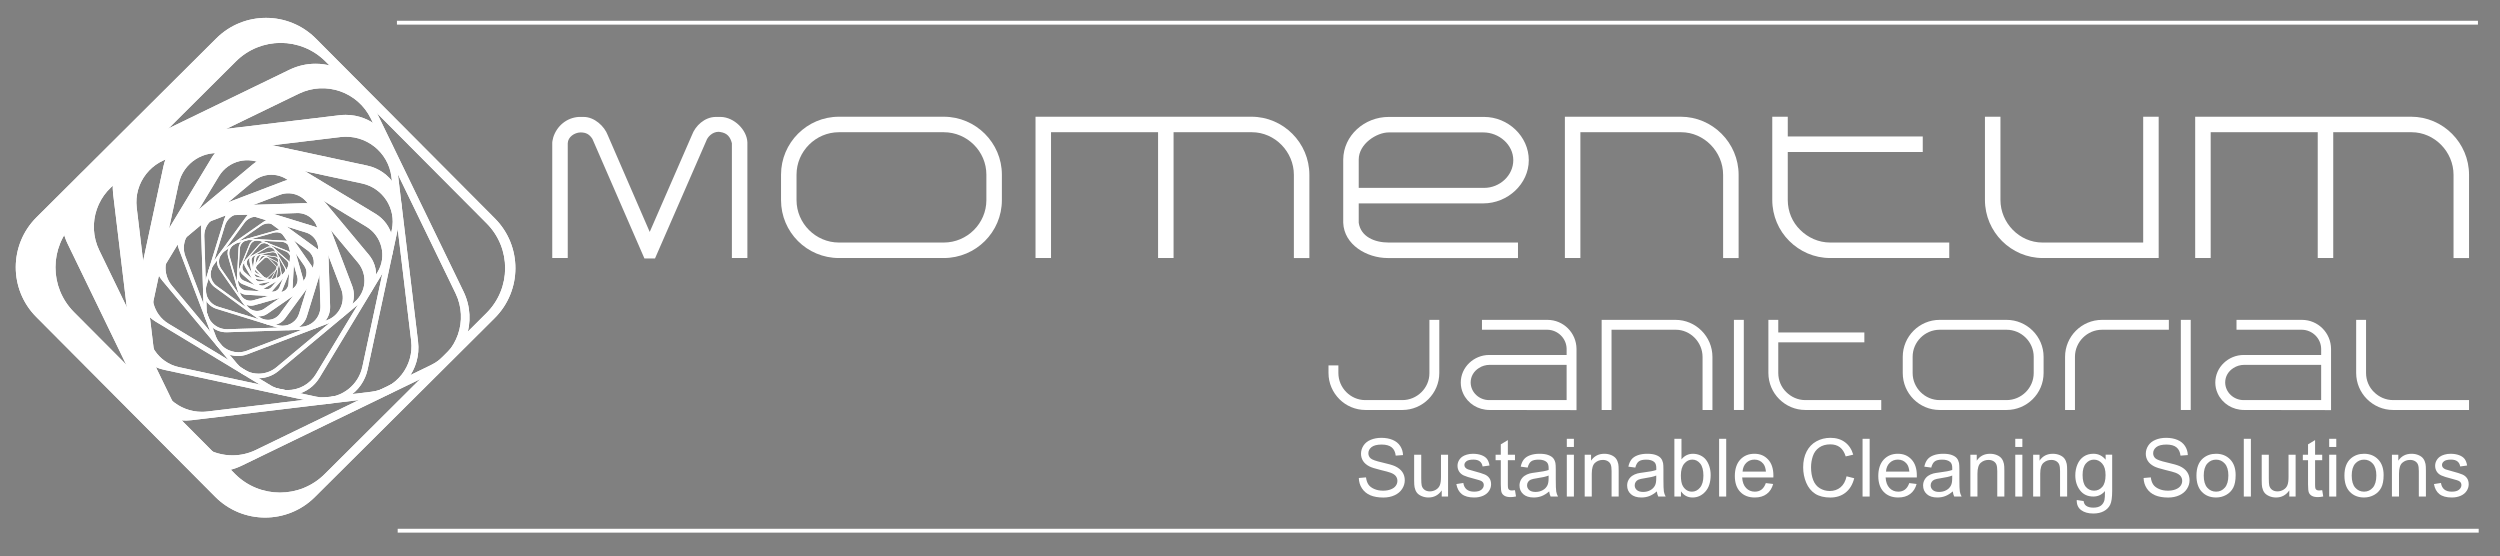 <?xml version="1.0" encoding="UTF-8"?>
<!-- Generator: Adobe Illustrator 27.9.0, SVG Export Plug-In . SVG Version: 6.00 Build 0)  -->
<svg xmlns="http://www.w3.org/2000/svg" xmlns:xlink="http://www.w3.org/1999/xlink" version="1.1" id="Layer_1" x="0px" y="0px" viewBox="0 0 4572.77 1017.29" xml:space="preserve">
<rect x="0" y="0" width="4572.77" height="1017.29" fill="#808080" stroke="none"/>
<rect x="-862.06" y="-659.61" display="none" fill="#CE2020" stroke="#000000" stroke-miterlimit="10" width="5885.42" height="2252.9"></rect>
<path fill="#FFFFFF" d="M429.78,866.82L135.23,570.84c-45.18-45.43-45.01-118.85,0.38-164.04L431.6,112.22  c45.4-45.16,118.85-45.01,164.03,0.41L890.2,408.61c45.18,45.41,45.01,118.85-0.39,164.03l-295.98,294.6  C571.19,889.75,541.61,901,512.02,901c-29.78,0-59.57-11.4-82.25-34.17 M486.56,32.71c-32.87,0-65.76,12.5-90.9,37.53L66.77,397.53  c-50.44,50.21-50.63,131.81-0.41,182.25l327.28,328.88c50.21,50.48,131.81,50.67,182.26,0.45l328.88-327.3  c50.43-50.21,50.64-131.81,0.42-182.26L577.89,70.68C552.71,45.37,519.64,32.71,486.56,32.71L486.56,32.71"></path>
<g>
	<defs>
		<path id="SVGID_1_" d="M429.78,866.82L135.23,570.84c-45.18-45.43-45.01-118.85,0.38-164.04L431.6,112.22    c45.4-45.16,118.85-45.01,164.03,0.41L890.2,408.61c45.18,45.41,45.01,118.85-0.39,164.03l-295.98,294.6    C571.19,889.75,541.61,901,512.02,901c-29.78,0-59.57-11.4-82.25-34.17 M486.56,32.71c-32.87,0-65.76,12.5-90.9,37.53    L66.77,397.53c-50.44,50.21-50.63,131.81-0.41,182.25l327.28,328.88c50.21,50.48,131.81,50.67,182.26,0.45l328.88-327.3    c50.43-50.21,50.64-131.81,0.42-182.26L577.89,70.68C552.71,45.37,519.64,32.71,486.56,32.71L486.56,32.71"></path>
	</defs>
	<clipPath id="SVGID_00000081612606291553652040000014190752196160055739_">
		<use xlink:href="#SVGID_1_" overflow="visible"></use>
	</clipPath>
	<g clip-path="url(#SVGID_00000081612606291553652040000014190752196160055739_)">
		
			<rect x="-140.72" y="-127.66" transform="matrix(0.896 -0.444 0.444 0.896 -169.716 267.274)" fill="#FFFFFF" width="1253.04" height="1247.31"></rect>
	</g>
</g>
<path fill="#FFFFFF" d="M336.4,777.27L181.57,457.89c-23.74-49-3.29-107.98,45.7-131.74l319.42-154.83  c48.97-23.73,107.97-3.27,131.71,45.74l154.84,319.38c23.74,49,3.29,107.98-45.71,131.71l-319.4,154.84  c-13.86,6.72-28.51,9.9-42.94,9.9C388.6,832.89,353.44,812.43,336.4,777.27 M577.15,116.63c-16.03,0-32.32,3.54-47.72,11.01  l-354.9,172.04c-54.42,26.4-77.18,91.9-50.77,146.34l172.02,354.89c26.4,54.46,91.9,77.19,146.36,50.79l354.9-172.06  c54.43-26.4,77.19-91.9,50.78-146.34L675.76,178.42C656.84,139.36,617.8,116.62,577.15,116.63L577.15,116.63"></path>
<g>
	<defs>
		<path id="SVGID_00000079456620605861518590000015970403363974295993_" d="M336.4,777.27L181.57,457.89    c-23.74-49-3.29-107.98,45.7-131.74l319.42-154.83c48.97-23.73,107.97-3.27,131.71,45.74l154.84,319.38    c23.74,49,3.29,107.98-45.71,131.71l-319.4,154.84c-13.86,6.72-28.51,9.9-42.94,9.9C388.6,832.89,353.44,812.43,336.4,777.27     M577.15,116.63c-16.03,0-32.32,3.54-47.72,11.01l-354.9,172.04c-54.42,26.4-77.18,91.9-50.77,146.34l172.02,354.89    c26.4,54.46,91.9,77.19,146.36,50.79l354.9-172.06c54.43-26.4,77.19-91.9,50.78-146.34L675.76,178.42    C656.84,139.36,617.8,116.62,577.15,116.63L577.15,116.63"></path>
	</defs>
	<clipPath id="SVGID_00000172439647047278415930000007687604838962290079_">
		<use xlink:href="#SVGID_00000079456620605861518590000015970403363974295993_" overflow="visible"></use>
	</clipPath>
	<g clip-path="url(#SVGID_00000172439647047278415930000007687604838962290079_)">
		
			<rect x="-31.3" y="-16.25" transform="matrix(0.896 -0.444 0.444 0.896 -170.321 267.413)" fill="#FFFFFF" width="1034.19" height="1027.23"></rect>
	</g>
</g>
<path fill="#FFFFFF" d="M286.13,679.46l-36.05-299.53c-5.52-45.95,27.24-87.69,73.18-93.22l299.56-36.05  c45.93-5.51,87.67,27.25,93.21,73.21l36.05,299.56c5.54,45.94-27.24,87.65-73.17,93.2l-299.56,36.06c-3.4,0.41-6.76,0.61-10.1,0.61  c-41.81,0-77.98-31.26-83.13-73.83 M621.04,210.79l-332.83,40.05c-51.04,6.15-87.46,52.51-81.3,103.57l40.04,332.83  c6.15,51.05,52.51,87.48,103.58,81.31l332.83-40.04c51.05-6.15,87.46-52.5,81.32-103.57L724.61,292.1  c-5.68-47.29-45.86-81.98-92.31-81.98c-3.71,0-7.46,0.22-11.24,0.68"></path>
<g>
	<defs>
		<path id="SVGID_00000143609366232732313930000010456773773292916096_" d="M286.13,679.46l-36.05-299.53    c-5.52-45.95,27.24-87.69,73.18-93.22l299.56-36.05c45.93-5.51,87.67,27.25,93.21,73.21l36.05,299.56    c5.54,45.94-27.24,87.65-73.17,93.2l-299.56,36.06c-3.4,0.41-6.76,0.61-10.1,0.61c-41.81,0-77.98-31.26-83.13-73.83     M621.04,210.79l-332.83,40.05c-51.04,6.15-87.46,52.51-81.3,103.57l40.04,332.83c6.15,51.05,52.51,87.48,103.58,81.31    l332.83-40.04c51.05-6.15,87.46-52.5,81.32-103.57L724.61,292.1c-5.68-47.29-45.86-81.98-92.31-81.98    c-3.71,0-7.46,0.22-11.24,0.68"></path>
	</defs>
	<clipPath id="SVGID_00000090990059647002050400000009952820024330078353_">
		<use xlink:href="#SVGID_00000143609366232732313930000010456773773292916096_" overflow="visible"></use>
	</clipPath>
	<g clip-path="url(#SVGID_00000090990059647002050400000009952820024330078353_)">
		
			<rect x="105.05" y="112.89" transform="matrix(0.896 -0.444 0.444 0.896 -168.116 266.895)" fill="#FFFFFF" width="761.48" height="759"></rect>
	</g>
</g>
<path fill="#FFFFFF" d="M578.18,725.51l-250.72-53.92c-38.45-8.3-62.93-46.15-54.66-84.63l53.93-250.71  c8.28-38.46,46.14-62.93,84.6-54.66l250.72,53.92c38.45,8.28,62.94,46.14,54.65,84.62l-53.9,250.73  c-7.2,33.41-36.75,56.25-69.59,56.25C588.25,727.11,583.22,726.59,578.18,725.51 M299.09,303.77l-59.92,278.59  c-9.19,42.73,17.99,84.81,60.73,93.98l278.57,59.94c42.74,9.17,84.84-18.01,94.02-60.73l59.9-278.6  c9.22-42.73-17.97-84.81-60.72-93.99L393.1,243.04c-5.61-1.21-11.2-1.79-16.71-1.79c-36.49,0-69.32,25.4-77.29,62.51"></path>
<g>
	<defs>
		<path id="SVGID_00000126284092464975378960000004877814774861040314_" d="M578.18,725.51l-250.72-53.92    c-38.45-8.3-62.93-46.15-54.66-84.63l53.93-250.71c8.28-38.46,46.14-62.93,84.6-54.66l250.72,53.92    c38.45,8.28,62.94,46.14,54.65,84.62l-53.9,250.73c-7.2,33.41-36.75,56.25-69.59,56.25C588.25,727.11,583.22,726.59,578.18,725.51     M299.09,303.77l-59.92,278.59c-9.19,42.73,17.99,84.81,60.73,93.98l278.57,59.94c42.74,9.17,84.84-18.01,94.02-60.73l59.9-278.6    c9.22-42.73-17.97-84.81-60.72-93.99L393.1,243.04c-5.61-1.21-11.2-1.79-16.71-1.79c-36.49,0-69.32,25.4-77.29,62.51"></path>
	</defs>
	<clipPath id="SVGID_00000064321062601172158000000006302337339345117592_">
		<use xlink:href="#SVGID_00000126284092464975378960000004877814774861040314_" overflow="visible"></use>
	</clipPath>
	<g clip-path="url(#SVGID_00000064321062601172158000000006302337339345117592_)">
		
			<rect x="144.64" y="153.88" transform="matrix(0.896 -0.444 0.444 0.896 -168.545 266.992)" fill="#FFFFFF" width="682.3" height="678.95"></rect>
	</g>
</g>
<path fill="#FFFFFF" d="M494.78,704.76L308.19,592.07c-28.61-17.31-37.79-54.52-20.52-83.14L400.4,322.36  c17.31-28.64,54.5-37.83,83.13-20.53l186.59,112.73c28.61,17.29,37.8,54.5,20.5,83.12l-112.7,186.59  c-11.39,18.82-31.38,29.23-51.88,29.23c-10.66,0-21.46-2.82-31.25-8.74 M387.19,288.61l-125.24,207.3  c-19.21,31.81-9.02,73.15,22.79,92.37l207.31,125.25c31.81,19.2,73.14,8.99,92.36-22.8l125.24-207.34  c19.21-31.79,9.02-73.12-22.79-92.32L479.55,265.81c-10.88-6.57-22.87-9.7-34.71-9.7c-22.78,0-45,11.58-57.64,32.52"></path>
<g>
	<defs>
		<path id="SVGID_00000150812708034963539710000005488511079779112632_" d="M494.78,704.76L308.19,592.07    c-28.61-17.31-37.79-54.52-20.52-83.14L400.4,322.36c17.31-28.64,54.5-37.83,83.13-20.53l186.59,112.73    c28.61,17.29,37.8,54.5,20.5,83.12l-112.7,186.59c-11.39,18.82-31.38,29.23-51.88,29.23c-10.66,0-21.46-2.82-31.25-8.74     M387.19,288.61l-125.24,207.3c-19.21,31.81-9.02,73.15,22.79,92.37l207.31,125.25c31.81,19.2,73.14,8.99,92.36-22.8    l125.24-207.34c19.21-31.79,9.02-73.12-22.79-92.32L479.55,265.81c-10.88-6.57-22.87-9.7-34.71-9.7c-22.78,0-45,11.58-57.64,32.52    "></path>
	</defs>
	<clipPath id="SVGID_00000003077078338506093870000003303772672317686957_">
		<use xlink:href="#SVGID_00000150812708034963539710000005488511079779112632_" overflow="visible"></use>
	</clipPath>
	<g clip-path="url(#SVGID_00000003077078338506093870000003303772672317686957_)">
		
			<rect x="162.17" y="172.95" transform="matrix(0.896 -0.444 0.444 0.896 -169.009 267.097)" fill="#FFFFFF" width="647.21" height="642.91"></rect>
	</g>
</g>
<path fill="#FFFFFF" d="M433.47,665.03L314.72,522.8c-18.2-21.8-15.29-54.24,6.52-72.48l142.22-118.74  c21.82-18.23,54.28-15.31,72.49,6.51L654.7,480.32c18.21,21.8,15.31,54.27-6.54,72.48L505.97,671.55  c-9.63,8.04-21.33,11.96-32.97,11.96C458.27,683.51,443.65,677.22,433.47,665.03 M498.8,287.49c-12.93,0-25.94,4.36-36.64,13.31  L304.13,432.73c-24.24,20.26-27.48,56.3-7.24,80.56l131.95,158.02c20.25,24.24,56.29,27.48,80.54,7.23l158.04-131.95  c24.24-20.24,27.48-56.29,7.23-80.51L542.71,308.04c-11.31-13.54-27.55-20.53-43.91-20.53l0,0"></path>
<g>
	<defs>
		<path id="SVGID_00000141443893319409730390000005292972046610219686_" d="M433.47,665.03L314.72,522.8    c-18.2-21.8-15.29-54.24,6.52-72.48l142.22-118.74c21.82-18.23,54.28-15.31,72.49,6.51L654.7,480.32    c18.21,21.8,15.31,54.27-6.54,72.48L505.97,671.55c-9.63,8.04-21.33,11.96-32.97,11.96C458.27,683.51,443.65,677.22,433.47,665.03     M498.8,287.49c-12.93,0-25.94,4.36-36.64,13.31L304.13,432.73c-24.24,20.26-27.48,56.3-7.24,80.56l131.95,158.02    c20.25,24.24,56.29,27.48,80.54,7.23l158.04-131.95c24.24-20.24,27.48-56.29,7.23-80.51L542.71,308.04    c-11.31-13.54-27.55-20.53-43.91-20.53l0,0"></path>
	</defs>
	<clipPath id="SVGID_00000042709617401947420300000013903512887489543065_">
		<use xlink:href="#SVGID_00000141443893319409730390000005292972046610219686_" overflow="visible"></use>
	</clipPath>
	<g clip-path="url(#SVGID_00000042709617401947420300000013903512887489543065_)">
		
			<rect x="207.1" y="216.02" transform="matrix(0.896 -0.444 0.444 0.896 -168.446 266.971)" fill="#FFFFFF" width="557.38" height="554.24"></rect>
	</g>
</g>
<path fill="#FFFFFF" d="M395.21,616.15l-56.09-147.18c-8.58-22.59,2.74-47.86,25.3-56.46l147.17-56.09  c22.59-8.61,47.85,2.71,56.45,25.31l56.09,147.15c8.6,22.58-2.72,47.86-25.31,56.47l-147.15,56.11c-5.12,1.95-10.37,2.87-15.54,2.87  C418.49,644.33,401.86,633.59,395.21,616.15 M536.38,328.12c-5.75,0-11.6,1.03-17.29,3.2l-163.53,62.32  c-25.1,9.57-37.67,37.62-28.12,62.73l62.32,163.53c9.57,25.09,37.64,37.67,62.72,28.1l163.53-62.33  c25.09-9.55,37.66-37.62,28.12-62.72L581.8,359.43C574.42,340.05,555.96,328.12,536.38,328.12L536.38,328.12"></path>
<g>
	<defs>
		<path id="SVGID_00000103226983957223698550000013996903252486578878_" d="M395.21,616.15l-56.09-147.18    c-8.58-22.59,2.74-47.86,25.3-56.46l147.17-56.09c22.59-8.61,47.85,2.71,56.45,25.31l56.09,147.15    c8.6,22.58-2.72,47.86-25.31,56.47l-147.15,56.11c-5.12,1.95-10.37,2.87-15.54,2.87C418.49,644.33,401.86,633.59,395.21,616.15     M536.38,328.12c-5.75,0-11.6,1.03-17.29,3.2l-163.53,62.32c-25.1,9.57-37.67,37.62-28.12,62.73l62.32,163.53    c9.57,25.09,37.64,37.67,62.72,28.1l163.53-62.33c25.09-9.55,37.66-37.62,28.12-62.72L581.8,359.43    C574.42,340.05,555.96,328.12,536.38,328.12L536.38,328.12"></path>
	</defs>
	<clipPath id="SVGID_00000134937075962589371800000000766306974276861069_">
		<use xlink:href="#SVGID_00000103226983957223698550000013996903252486578878_" overflow="visible"></use>
	</clipPath>
	<g clip-path="url(#SVGID_00000134937075962589371800000000766306974276861069_)">
		
			<rect x="262.21" y="270.7" transform="matrix(0.896 -0.444 0.444 0.896 -168.317 266.938)" fill="#FFFFFF" width="447.15" height="444.29"></rect>
	</g>
</g>
<path fill="#FFFFFF" d="M377.99,566.24l-4.34-133.8c-0.67-20.53,15.43-37.68,35.96-38.37l133.79-4.35  c20.54-0.66,37.7,15.42,38.39,35.97l4.33,133.79c0.66,20.53-15.41,37.72-35.96,38.36l-133.79,4.37c-0.41,0.01-0.81,0.02-1.22,0.02  c-19.99,0-36.51-15.87-37.16-35.98 M557.75,371.61c-0.46,0-0.92,0-1.38,0.03l-148.67,4.82c-22.81,0.74-40.7,19.83-39.95,42.65  l4.82,148.65c0.75,22.81,19.84,40.68,42.64,39.95l148.66-4.84c22.81-0.74,40.69-19.82,39.95-42.64l-4.83-148.66  c-0.74-22.33-19.06-39.96-41.25-39.97l0,0"></path>
<g>
	<defs>
		<path id="SVGID_00000039121721450223330580000013539688984495232390_" d="M377.99,566.24l-4.34-133.8    c-0.67-20.53,15.43-37.68,35.96-38.37l133.79-4.35c20.54-0.66,37.7,15.42,38.39,35.97l4.33,133.79    c0.66,20.53-15.41,37.72-35.96,38.36l-133.79,4.37c-0.41,0.01-0.81,0.02-1.22,0.02c-19.99,0-36.51-15.87-37.16-35.98     M557.75,371.61c-0.46,0-0.92,0-1.38,0.03l-148.67,4.82c-22.81,0.74-40.7,19.83-39.95,42.65l4.82,148.65    c0.75,22.81,19.84,40.68,42.64,39.95l148.66-4.84c22.81-0.74,40.69-19.82,39.95-42.64l-4.83-148.66    c-0.74-22.33-19.06-39.96-41.25-39.97l0,0"></path>
	</defs>
	<clipPath id="SVGID_00000167398464483451311140000003626129965312859050_">
		<use xlink:href="#SVGID_00000039121721450223330580000013539688984495232390_" overflow="visible"></use>
	</clipPath>
	<g clip-path="url(#SVGID_00000167398464483451311140000003626129965312859050_)">
		
			<rect x="326.77" y="331.17" transform="matrix(0.896 -0.444 0.444 0.896 -167.057 266.642)" fill="#FFFFFF" width="318.02" height="317.68"></rect>
	</g>
</g>
<path fill="#FFFFFF" d="M507.59,594.43l-108.75-33.52c-16.66-5.17-26.02-22.85-20.86-39.53l33.5-108.74  c5.16-16.66,22.85-26.03,39.53-20.88l108.74,33.54c16.69,5.14,26.03,22.82,20.88,39.49L547.1,573.54  c-4.18,13.58-16.69,22.3-30.2,22.3c-3.08,0-6.22-0.45-9.32-1.41 M410.44,400.27l-37.26,120.82c-5.71,18.54,4.68,38.17,23.19,43.9  l120.84,37.27c18.54,5.7,38.17-4.67,43.91-23.21l37.23-120.82c5.73-18.54-4.66-38.2-23.19-43.9l-120.83-37.26  c-3.45-1.07-6.94-1.58-10.37-1.58C428.97,375.49,415.09,385.19,410.44,400.27"></path>
<g>
	<defs>
		<path id="SVGID_00000008146021533193689570000005785306194955962037_" d="M507.59,594.43l-108.75-33.52    c-16.66-5.17-26.02-22.85-20.86-39.53l33.5-108.74c5.16-16.66,22.85-26.03,39.53-20.88l108.74,33.54    c16.69,5.14,26.03,22.82,20.88,39.49L547.1,573.54c-4.18,13.58-16.69,22.3-30.2,22.3c-3.08,0-6.22-0.45-9.32-1.41 M410.44,400.27    l-37.26,120.82c-5.71,18.54,4.68,38.17,23.19,43.9l120.84,37.27c18.54,5.7,38.17-4.67,43.91-23.21l37.23-120.82    c5.73-18.54-4.66-38.2-23.19-43.9l-120.83-37.26c-3.45-1.07-6.94-1.58-10.37-1.58C428.97,375.49,415.09,385.19,410.44,400.27"></path>
	</defs>
	<clipPath id="SVGID_00000157299005019489816380000012418812679120644763_">
		<use xlink:href="#SVGID_00000008146021533193689570000005785306194955962037_" overflow="visible"></use>
	</clipPath>
	<g clip-path="url(#SVGID_00000157299005019489816380000012418812679120644763_)">
		
			<rect x="328.16" y="335.05" transform="matrix(0.896 -0.444 0.444 0.896 -167.819 266.818)" fill="#FFFFFF" width="315.23" height="313.35"></rect>
	</g>
</g>
<path fill="#FFFFFF" d="M474.31,579.88l-78.11-57.01c-11.98-8.77-14.6-25.58-5.85-37.55l57.03-78.13  c8.77-11.97,25.55-14.58,37.55-5.83l78.09,57.03c11.98,8.76,14.6,25.55,5.87,37.54l-57.06,78.12c-5.26,7.2-13.43,11.01-21.71,11.01  c-5.5,0-11.05-1.68-15.83-5.18 M474.08,384.72c-9.2,0-18.28,4.25-24.13,12.26l-63.38,86.78c-9.73,13.32-6.8,31.97,6.49,41.7  l86.82,63.39c13.31,9.74,31.96,6.81,41.71-6.5l63.38-86.8c9.71-13.31,6.8-31.97-6.53-41.7l-86.78-63.39  C486.35,386.58,480.19,384.71,474.08,384.72L474.08,384.72"></path>
<g>
	<defs>
		<path id="SVGID_00000180328269563411655070000001584633851220171404_" d="M474.31,579.88l-78.11-57.01    c-11.98-8.77-14.6-25.58-5.85-37.55l57.03-78.13c8.77-11.97,25.55-14.58,37.55-5.83l78.09,57.03c11.98,8.76,14.6,25.55,5.87,37.54    l-57.06,78.12c-5.26,7.2-13.43,11.01-21.71,11.01c-5.5,0-11.05-1.68-15.83-5.18 M474.08,384.72c-9.2,0-18.28,4.25-24.13,12.26    l-63.38,86.78c-9.73,13.32-6.8,31.97,6.49,41.7l86.82,63.39c13.31,9.74,31.96,6.81,41.71-6.5l63.38-86.8    c9.71-13.31,6.8-31.97-6.53-41.7l-86.78-63.39C486.35,386.58,480.19,384.71,474.08,384.72L474.08,384.72"></path>
	</defs>
	<clipPath id="SVGID_00000132799340729513054520000018211643281899506362_">
		<use xlink:href="#SVGID_00000180328269563411655070000001584633851220171404_" overflow="visible"></use>
	</clipPath>
	<g clip-path="url(#SVGID_00000132799340729513054520000018211643281899506362_)">
		
			<rect x="340.71" y="347.48" transform="matrix(0.896 -0.444 0.444 0.896 -167.787 266.813)" fill="#FFFFFF" width="290.14" height="288.35"></rect>
	</g>
</g>
<path fill="#FFFFFF" d="M451.59,558.99l-47-67.44c-7.2-10.35-4.66-24.58,5.7-31.78l67.45-47.02c10.35-7.2,24.57-4.64,31.79,5.69  l46.99,67.47c7.21,10.35,4.67,24.57-5.68,31.78l-67.47,47c-3.97,2.77-8.52,4.1-13.02,4.1C463.13,568.79,456.03,565.37,451.59,558.99   M497.14,400.7c-5.01,0-10.07,1.48-14.48,4.56l-74.98,52.2c-11.49,8-14.31,23.82-6.32,35.32l52.24,74.95  c8,11.5,23.81,14.32,35.3,6.32l74.96-52.21c11.49-8.04,14.32-23.85,6.31-35.34l-52.22-74.96c-4.93-7.07-12.8-10.86-20.81-10.86l0,0"></path>
<g>
	<defs>
		<path id="SVGID_00000142153876142968275070000008700917136815273136_" d="M451.59,558.99l-47-67.44    c-7.2-10.35-4.66-24.58,5.7-31.78l67.45-47.02c10.35-7.2,24.57-4.64,31.79,5.69l46.99,67.47c7.21,10.35,4.67,24.57-5.68,31.78    l-67.47,47c-3.97,2.77-8.52,4.1-13.02,4.1C463.13,568.79,456.03,565.37,451.59,558.99 M497.14,400.7    c-5.01,0-10.07,1.48-14.48,4.56l-74.98,52.2c-11.49,8-14.31,23.82-6.32,35.32l52.24,74.95c8,11.5,23.81,14.32,35.3,6.32    l74.96-52.21c11.49-8.04,14.32-23.85,6.31-35.34l-52.22-74.96c-4.93-7.07-12.8-10.86-20.81-10.86l0,0"></path>
	</defs>
	<clipPath id="SVGID_00000109715845193107278270000017404994224615243167_">
		<use xlink:href="#SVGID_00000142153876142968275070000008700917136815273136_" overflow="visible"></use>
	</clipPath>
	<g clip-path="url(#SVGID_00000109715845193107278270000017404994224615243167_)">
		
			<rect x="362.72" y="369.1" transform="matrix(0.896 -0.444 0.444 0.896 -167.669 266.784)" fill="#FFFFFF" width="246.12" height="244.56"></rect>
	</g>
</g>
<path fill="#FFFFFF" d="M439.12,535.93l-19.1-67.22c-2.93-10.32,3.05-21.04,13.37-23.97l67.21-19.12  c10.32-2.9,21.05,3.05,23.97,13.38l19.11,67.21c2.92,10.32-3.06,21.05-13.37,23.99l-67.22,19.1c-1.77,0.5-3.55,0.74-5.3,0.74  C449.32,550.04,441.53,544.47,439.12,535.93 M506.63,420.96l-74.71,21.24c-11.46,3.25-18.08,15.16-14.84,26.63l21.24,74.7  c3.24,11.45,15.17,18.1,26.62,14.84l74.7-21.23c11.46-3.25,18.09-15.17,14.83-26.61l-21.21-74.73  c-2.69-9.48-11.33-15.66-20.73-15.66C510.58,420.14,508.6,420.41,506.63,420.96"></path>
<g>
	<defs>
		<path id="SVGID_00000097470929950144158690000007009446006209534125_" d="M439.12,535.93l-19.1-67.22    c-2.93-10.32,3.05-21.04,13.37-23.97l67.21-19.12c10.32-2.9,21.05,3.05,23.97,13.38l19.11,67.21    c2.92,10.32-3.06,21.05-13.37,23.99l-67.22,19.1c-1.77,0.5-3.55,0.74-5.3,0.74C449.32,550.04,441.53,544.47,439.12,535.93     M506.63,420.96l-74.71,21.24c-11.46,3.25-18.08,15.16-14.84,26.63l21.24,74.7c3.24,11.45,15.17,18.1,26.62,14.84l74.7-21.23    c11.46-3.25,18.09-15.17,14.83-26.61l-21.21-74.73c-2.69-9.48-11.33-15.66-20.73-15.66C510.58,420.14,508.6,420.41,506.63,420.96"></path>
	</defs>
	<clipPath id="SVGID_00000169528528266960047390000012952659487312914831_">
		<use xlink:href="#SVGID_00000097470929950144158690000007009446006209534125_" overflow="visible"></use>
	</clipPath>
	<g clip-path="url(#SVGID_00000169528528266960047390000012952659487312914831_)">
		
			<rect x="389.91" y="395.54" transform="matrix(0.896 -0.444 0.444 0.896 -167.442 266.732)" fill="#FFFFFF" width="191.75" height="190.66"></rect>
	</g>
</g>
<path fill="#FFFFFF" d="M510.34,534.57l-59.31-3.26c-9.09-0.51-16.06-8.28-15.56-17.39l3.24-59.3c0.52-9.09,8.28-16.06,17.39-15.56  l59.31,3.23c9.1,0.52,16.07,8.29,15.57,17.4L527.73,519c-0.48,8.78-7.77,15.59-16.49,15.59c-0.3,0-0.59,0-0.89-0.02 M436.34,453.89  l-3.62,65.93c-0.56,10.12,7.19,18.73,17.3,19.3l65.89,3.61c10.13,0.54,18.74-7.18,19.31-17.31l3.62-65.89  c0.54-10.11-7.19-18.75-17.29-19.29l-65.92-3.63c-0.33-0.02-0.67-0.03-1-0.03C444.96,436.58,436.88,444.13,436.34,453.89"></path>
<g>
	<defs>
		<path id="SVGID_00000005956176909051674620000002003532998275087289_" d="M510.34,534.57l-59.31-3.26    c-9.09-0.51-16.06-8.28-15.56-17.39l3.24-59.3c0.52-9.09,8.28-16.06,17.39-15.56l59.31,3.23c9.1,0.52,16.07,8.29,15.57,17.4    L527.73,519c-0.48,8.78-7.77,15.59-16.49,15.59c-0.3,0-0.59,0-0.89-0.02 M436.34,453.89l-3.62,65.93    c-0.56,10.12,7.19,18.73,17.3,19.3l65.89,3.61c10.13,0.54,18.74-7.18,19.31-17.31l3.62-65.89c0.54-10.11-7.19-18.75-17.29-19.29    l-65.92-3.63c-0.33-0.02-0.67-0.03-1-0.03C444.96,436.58,436.88,444.13,436.34,453.89"></path>
	</defs>
	<clipPath id="SVGID_00000071517528987150049020000007826738278613537932_">
		<use xlink:href="#SVGID_00000005956176909051674620000002003532998275087289_" overflow="visible"></use>
	</clipPath>
	<g clip-path="url(#SVGID_00000071517528987150049020000007826738278613537932_)">
		
			<rect x="414.05" y="418.31" transform="matrix(0.896 -0.444 0.444 0.896 -167.017 266.629)" fill="#FFFFFF" width="143.45" height="143.21"></rect>
	</g>
</g>
<path fill="#FFFFFF" d="M493.1,532.54l-46.77-19.02c-7.17-2.91-10.62-11.1-7.7-18.28l19.02-46.75c2.93-7.18,11.11-10.63,18.28-7.71  l46.78,19.02c7.16,2.92,10.61,11.1,7.68,18.28l-19.02,46.77c-2.21,5.44-7.45,8.73-12.98,8.73  C496.63,533.58,494.83,533.24,493.1,532.54 M455.93,447.24l-21.14,51.97c-3.25,7.96,0.6,17.03,8.57,20.31l51.96,21.12  c7.97,3.24,17.04-0.59,20.29-8.54l21.15-51.98c3.23-7.99-0.61-17.05-8.55-20.31l-51.99-21.14c-1.92-0.78-3.91-1.15-5.86-1.15  C464.22,437.52,458.41,441.18,455.93,447.24"></path>
<g>
	<defs>
		<path id="SVGID_00000169519002420478304590000017690532613961633983_" d="M493.1,532.54l-46.77-19.02    c-7.17-2.91-10.62-11.1-7.7-18.28l19.02-46.75c2.93-7.18,11.11-10.63,18.28-7.71l46.78,19.02c7.16,2.92,10.61,11.1,7.68,18.28    l-19.02,46.77c-2.21,5.44-7.45,8.73-12.98,8.73C496.63,533.58,494.83,533.24,493.1,532.54 M455.93,447.24l-21.14,51.97    c-3.25,7.96,0.6,17.03,8.57,20.31l51.96,21.12c7.97,3.24,17.04-0.59,20.29-8.54l21.15-51.98c3.23-7.99-0.61-17.05-8.55-20.31    l-51.99-21.14c-1.92-0.78-3.91-1.15-5.86-1.15C464.22,437.52,458.41,441.18,455.93,447.24"></path>
	</defs>
	<clipPath id="SVGID_00000014618319390483110440000010939322271676247696_">
		<use xlink:href="#SVGID_00000169519002420478304590000017690532613961633983_" overflow="visible"></use>
	</clipPath>
	<g clip-path="url(#SVGID_00000014618319390483110440000010939322271676247696_)">
		
			<rect x="413.57" y="418.98" transform="matrix(0.896 -0.444 0.444 0.896 -167.368 266.713)" fill="#FFFFFF" width="144.41" height="143.46"></rect>
	</g>
</g>
<path fill="#FFFFFF" d="M479.8,526.15l-32.32-28.24c-4.96-4.31-5.47-11.85-1.13-16.81l28.22-32.33c4.35-4.95,11.86-5.45,16.83-1.11  l32.32,28.22c4.97,4.32,5.46,11.85,1.13,16.82l-28.23,32.33c-2.35,2.7-5.65,4.08-8.97,4.08c-2.78,0-5.58-0.97-7.84-2.95   M473.55,447.31l-31.38,35.92c-4.81,5.51-4.23,13.87,1.27,18.68l35.9,31.4c5.52,4.79,13.87,4.24,18.69-1.27l31.38-35.92  c4.8-5.51,4.24-13.88-1.26-18.69l-35.91-31.4c-2.51-2.18-5.6-3.25-8.68-3.25c-3.69,0-7.37,1.54-10,4.53"></path>
<g>
	<defs>
		<path id="SVGID_00000030470855852122473470000014980327710921269430_" d="M479.8,526.15l-32.32-28.24    c-4.96-4.31-5.47-11.85-1.13-16.81l28.22-32.33c4.35-4.95,11.86-5.45,16.83-1.11l32.32,28.22c4.97,4.32,5.46,11.85,1.13,16.82    l-28.23,32.33c-2.35,2.7-5.65,4.08-8.97,4.08c-2.78,0-5.58-0.97-7.84-2.95 M473.55,447.31l-31.38,35.92    c-4.81,5.51-4.23,13.87,1.27,18.68l35.9,31.4c5.52,4.79,13.87,4.24,18.69-1.27l31.38-35.92c4.8-5.51,4.24-13.88-1.26-18.69    l-35.91-31.4c-2.51-2.18-5.6-3.25-8.68-3.25c-3.69,0-7.37,1.54-10,4.53"></path>
	</defs>
	<clipPath id="SVGID_00000125591692111376603610000003654019922674640514_">
		<use xlink:href="#SVGID_00000030470855852122473470000014980327710921269430_" overflow="visible"></use>
	</clipPath>
	<g clip-path="url(#SVGID_00000125591692111376603610000003654019922674640514_)">
		
			<rect x="421.22" y="426.23" transform="matrix(0.896 -0.444 0.444 0.896 -167.247 266.682)" fill="#FFFFFF" width="129.1" height="128.41"></rect>
	</g>
</g>
<path fill="#FFFFFF" d="M470.87,517.34l-18.17-31.65c-2.78-4.85-1.1-11.03,3.75-13.82l31.63-18.17c4.86-2.79,11.04-1.1,13.83,3.76  l18.17,31.64c2.79,4.83,1.1,11.02-3.75,13.83l-31.64,18.14c-1.59,0.91-3.33,1.35-5.04,1.35  C476.14,522.42,472.73,520.59,470.87,517.34 M487.65,452.22l-35.17,20.2c-5.39,3.08-7.25,9.96-4.15,15.35l20.18,35.16  c3.11,5.4,9.97,7.24,15.36,4.15l35.17-20.19c5.38-3.1,7.24-9.97,4.15-15.35L503,456.38c-2.08-3.63-5.87-5.66-9.77-5.66  C491.34,450.72,489.41,451.2,487.65,452.22"></path>
<g>
	<defs>
		<path id="SVGID_00000036965999329257397820000015211631372899993222_" d="M470.87,517.34l-18.17-31.65    c-2.78-4.85-1.1-11.03,3.75-13.82l31.63-18.17c4.86-2.79,11.04-1.1,13.83,3.76l18.17,31.64c2.79,4.83,1.1,11.02-3.75,13.83    l-31.64,18.14c-1.59,0.91-3.33,1.35-5.04,1.35C476.14,522.42,472.73,520.59,470.87,517.34 M487.65,452.22l-35.17,20.2    c-5.39,3.08-7.25,9.96-4.15,15.35l20.18,35.16c3.11,5.4,9.97,7.24,15.36,4.15l35.17-20.19c5.38-3.1,7.24-9.97,4.15-15.35    L503,456.38c-2.08-3.63-5.87-5.66-9.77-5.66C491.34,450.72,489.41,451.2,487.65,452.22"></path>
	</defs>
	<clipPath id="SVGID_00000011721939033983434570000015936189829584192414_">
		<use xlink:href="#SVGID_00000036965999329257397820000015211631372899993222_" overflow="visible"></use>
	</clipPath>
	<g clip-path="url(#SVGID_00000011721939033983434570000015936189829584192414_)">
		
			<rect x="431.82" y="436.87" transform="matrix(0.896 -0.444 0.444 0.896 -167.255 266.683)" fill="#FFFFFF" width="107.9" height="107.17"></rect>
	</g>
</g>
<path fill="#FFFFFF" d="M466.13,507.78l-5.84-30.45c-0.9-4.68,2.18-9.19,6.84-10.09l30.45-5.85c4.68-0.86,9.18,2.18,10.08,6.85  l5.84,30.46c0.89,4.67-2.17,9.18-6.84,10.08l-30.45,5.84c-0.54,0.1-1.08,0.15-1.61,0.15C470.55,514.77,466.92,511.91,466.13,507.78   M497.65,460.09l-33.85,6.51c-5.19,0.98-8.59,6.01-7.59,11.19l6.49,33.84c0.99,5.2,6.01,8.58,11.2,7.59l33.83-6.5  c5.2-0.97,8.59-5.98,7.59-11.19l-6.48-33.84c-0.88-4.59-4.89-7.76-9.4-7.76c-0.59,0-1.19,0.05-1.79,0.17"></path>
<g>
	<defs>
		<path id="SVGID_00000060709220124592333090000006231838836925194644_" d="M466.13,507.78l-5.84-30.45    c-0.9-4.68,2.18-9.19,6.84-10.09l30.45-5.85c4.68-0.86,9.18,2.18,10.08,6.85l5.84,30.46c0.89,4.67-2.17,9.18-6.84,10.08    l-30.45,5.84c-0.54,0.1-1.08,0.15-1.61,0.15C470.55,514.77,466.92,511.91,466.13,507.78 M497.65,460.09l-33.85,6.51    c-5.19,0.98-8.59,6.01-7.59,11.19l6.49,33.84c0.99,5.2,6.01,8.58,11.2,7.59l33.83-6.5c5.2-0.97,8.59-5.98,7.59-11.19l-6.48-33.84    c-0.88-4.59-4.89-7.76-9.4-7.76c-0.59,0-1.19,0.05-1.79,0.17"></path>
	</defs>
	<clipPath id="SVGID_00000021818127659884026770000009224146907381973402_">
		<use xlink:href="#SVGID_00000060709220124592333090000006231838836925194644_" overflow="visible"></use>
	</clipPath>
	<g clip-path="url(#SVGID_00000021818127659884026770000009224146907381973402_)">
		
			<rect x="445.01" y="449.49" transform="matrix(0.896 -0.444 0.444 0.896 -167.087 266.645)" fill="#FFFFFF" width="81.53" height="81.16"></rect>
	</g>
</g>
<path fill="#FFFFFF" d="M497.28,510.81l-26.09-3.75c-4.01-0.57-6.79-4.27-6.22-8.28l3.73-26.09c0.58-4,4.28-6.78,8.29-6.2  l26.09,3.72c4.01,0.58,6.78,4.28,6.22,8.28l-3.71,26.1c-0.53,3.66-3.68,6.29-7.29,6.29C497.97,510.88,497.63,510.85,497.28,510.81   M465.32,471.94l-4.15,28.99c-0.63,4.47,2.45,8.56,6.9,9.21l28.99,4.14c4.44,0.64,8.56-2.45,9.2-6.89l4.14-29  c0.63-4.45-2.45-8.56-6.88-9.2l-29.01-4.15c-0.39-0.06-0.78-0.09-1.16-0.09C469.39,464.95,465.89,467.9,465.32,471.94"></path>
<g>
	<defs>
		<path id="SVGID_00000010312260299505167390000015971589304738601871_" d="M497.28,510.81l-26.09-3.75    c-4.01-0.57-6.79-4.27-6.22-8.28l3.73-26.09c0.58-4,4.28-6.78,8.29-6.2l26.09,3.72c4.01,0.58,6.78,4.28,6.22,8.28l-3.71,26.1    c-0.53,3.66-3.68,6.29-7.29,6.29C497.97,510.88,497.63,510.85,497.28,510.81 M465.32,471.94l-4.15,28.99    c-0.63,4.47,2.45,8.56,6.9,9.21l28.99,4.14c4.44,0.64,8.56-2.45,9.2-6.89l4.14-29c0.63-4.45-2.45-8.56-6.88-9.2l-29.01-4.15    c-0.39-0.06-0.78-0.09-1.16-0.09C469.39,464.95,465.89,467.9,465.32,471.94"></path>
	</defs>
	<clipPath id="SVGID_00000022525768398259510850000001380747109656748461_">
		<use xlink:href="#SVGID_00000010312260299505167390000015971589304738601871_" overflow="visible"></use>
	</clipPath>
	<g clip-path="url(#SVGID_00000022525768398259510850000001380747109656748461_)">
		
			<rect x="452.06" y="456.34" transform="matrix(0.896 -0.444 0.444 0.896 -167.025 266.631)" fill="#FFFFFF" width="67.43" height="67.19"></rect>
	</g>
</g>
<path fill="#FFFFFF" d="M489.17,509.84l-19.94-10.23c-3.05-1.55-4.26-5.32-2.69-8.37l10.21-19.94c1.58-3.03,5.33-4.26,8.37-2.69  l19.95,10.22c3.04,1.58,4.26,5.32,2.69,8.38l-10.21,19.92c-1.11,2.15-3.29,3.4-5.55,3.4c-0.96,0-1.93-0.22-2.84-0.69 M474.22,469.77  l-11.36,22.15c-1.74,3.38-0.39,7.54,3.01,9.29l22.15,11.36c3.4,1.75,7.56,0.4,9.3-3l11.36-22.16c1.74-3.39,0.4-7.56-2.99-9.3  l-22.17-11.34c-1.01-0.52-2.09-0.77-3.15-0.77c-2.51,0-4.93,1.38-6.15,3.78"></path>
<g>
	<defs>
		<path id="SVGID_00000173141907002820801200000014005462237273801616_" d="M489.17,509.84l-19.94-10.23    c-3.05-1.55-4.26-5.32-2.69-8.37l10.21-19.94c1.58-3.03,5.33-4.26,8.37-2.69l19.95,10.22c3.04,1.58,4.26,5.32,2.69,8.38    l-10.21,19.92c-1.11,2.15-3.29,3.4-5.55,3.4c-0.96,0-1.93-0.22-2.84-0.69 M474.22,469.77l-11.36,22.15    c-1.74,3.38-0.39,7.54,3.01,9.29l22.15,11.36c3.4,1.75,7.56,0.4,9.3-3l11.36-22.16c1.74-3.39,0.4-7.56-2.99-9.3l-22.17-11.34    c-1.01-0.52-2.09-0.77-3.15-0.77c-2.51,0-4.93,1.38-6.15,3.78"></path>
	</defs>
	<clipPath id="SVGID_00000065785820561168152080000016436328560244767394_">
		<use xlink:href="#SVGID_00000173141907002820801200000014005462237273801616_" overflow="visible"></use>
	</clipPath>
	<g clip-path="url(#SVGID_00000065785820561168152080000016436328560244767394_)">
		
			<rect x="452.96" y="457.56" transform="matrix(0.896 -0.444 0.444 0.896 -167.126 266.653)" fill="#FFFFFF" width="65.63" height="65.19"></rect>
	</g>
</g>
<path fill="#FFFFFF" d="M482.93,506.8l-13.2-13.72c-2.02-2.1-1.97-5.45,0.14-7.48l13.73-13.19c2.12-2.02,5.47-1.96,7.49,0.15  l13.2,13.73c2.01,2.12,1.95,5.45-0.16,7.48l-13.72,13.18c-1.02,0.99-2.34,1.49-3.66,1.49C485.36,508.44,483.97,507.89,482.93,506.8   M481.99,470.47l-15.25,14.65c-2.34,2.25-2.41,5.96-0.15,8.3l14.65,15.25c2.25,2.35,5.97,2.42,8.31,0.19l15.24-14.68  c2.34-2.25,2.43-5.98,0.17-8.31l-14.66-15.24c-1.15-1.2-2.69-1.81-4.24-1.81C484.6,468.82,483.13,469.36,481.99,470.47"></path>
<g>
	<defs>
		<path id="SVGID_00000075853567882272246600000011288851531728325529_" d="M482.93,506.8l-13.2-13.72    c-2.02-2.1-1.97-5.45,0.14-7.48l13.73-13.19c2.12-2.02,5.47-1.96,7.49,0.15l13.2,13.73c2.01,2.12,1.95,5.45-0.16,7.48    l-13.72,13.18c-1.02,0.99-2.34,1.49-3.66,1.49C485.36,508.44,483.97,507.89,482.93,506.8 M481.99,470.47l-15.25,14.65    c-2.34,2.25-2.41,5.96-0.15,8.3l14.65,15.25c2.25,2.35,5.97,2.42,8.31,0.19l15.24-14.68c2.34-2.25,2.43-5.98,0.17-8.31    l-14.66-15.24c-1.15-1.2-2.69-1.81-4.24-1.81C484.6,468.82,483.13,469.36,481.99,470.47"></path>
	</defs>
	<clipPath id="SVGID_00000139292765717184181000000016974912464586840994_">
		<use xlink:href="#SVGID_00000075853567882272246600000011288851531728325529_" overflow="visible"></use>
	</clipPath>
	<g clip-path="url(#SVGID_00000139292765717184181000000016974912464586840994_)">
		
			<rect x="457.18" y="461.5" transform="matrix(0.896 -0.444 0.444 0.896 -167.038 266.639)" fill="#FFFFFF" width="57.21" height="56.93"></rect>
	</g>
</g>
<g>
	<defs>
		<rect id="SVGID_00000083068620343823441220000015797146595625686408_" x="-61.48" y="-142.62" width="4770" height="1314"></rect>
	</defs>
	<clipPath id="SVGID_00000133519228391155874060000000536154001976613540_">
		<use xlink:href="#SVGID_00000083068620343823441220000015797146595625686408_" overflow="visible"></use>
	</clipPath>
	<g clip-path="url(#SVGID_00000133519228391155874060000000536154001976613540_)">
		<path fill="#FFFFFF" d="M1189.15,472.72h-10.44l-95.11-218.57c-5.59-8.58-11.56-11.93-22-11.93    c-10.82,0.37-22.75,8.21-23.13,19.76v209.99h-28.34V260.5c0,0,0.37-4.48,1.86-9.33c6.35-20.15,23.87-35.81,46.62-37.3h8.95    c19.76,0,38.04,17.15,44.01,33.2l76.83,177.16l77.21-177.16c6.34-17.15,23.12-32.83,43.26-33.2h9.32    c24.62,0.37,48.11,23.87,48.86,46.63v211.47h-28.35V261.98c-2.98-11.56-8.58-18.64-21.26-20.51l-2.98-0.38    c-12.31,0-20.51,10.45-22.38,16.03l-93.99,215.59h-8.95L1189.15,472.72z"></path>
		<path fill="#FFFFFF" d="M1534.52,471.97c-58.56,0-105.93-47.36-105.93-105.92v-46.63c0-58.18,47.37-105.92,105.93-105.92h191.72    c58.56,0,106.3,47.74,106.3,105.92v46.63c0,58.56-47.74,105.92-106.3,105.92H1534.52z M1456.94,366.05    c0,42.52,35.06,77.58,77.58,77.58h191.72c42.89,0,77.95-35.06,77.95-77.58v-46.63c0-42.52-35.06-77.57-77.95-77.57h-191.72    c-42.52,0-77.58,35.06-77.58,77.57V366.05z"></path>
		<path fill="#FFFFFF" d="M2394.99,319.8v152.17h-28.35V319.8c0-42.14-34.69-77.95-76.83-77.95h-143.22v230.12h-28.35V241.85    h-195.81v230.12h-28.35V213.5h394.99C2347.26,213.5,2395,261.24,2394.99,319.8"></path>
		<path fill="#FFFFFF" d="M2456.91,291.83c0.37-44.02,38.79-77.96,83.18-77.96h174.55c43.64,0,81.68,35.43,81.68,79.07    s-38.79,79.08-83.18,79.08h-227.89v35.43c3.72,25.37,28.72,36.18,54.83,36.18h236.47v28.34h-238.34    c-38.05,0-79.81-24.24-81.31-64.52V291.83L2456.91,291.83z M2485.26,291.83v51.84h229.38c28.35,0,53.33-22.38,53.33-50.73    s-26.11-50.72-54.83-50.72h-173.06c-22,0-54.83,20.89-54.83,49.61"></path>
		<path fill="#FFFFFF" d="M3074.2,213.5c58.18,0,105.92,47.74,105.92,106.3v152.17h-28.35V319.8c0-42.14-34.68-77.95-76.83-77.95    h-184.25v230.12h-28.35V213.5L3074.2,213.5L3074.2,213.5z"></path>
		<path fill="#FFFFFF" d="M3516.92,278.02h-246.91v87.65c0,21.63,8.57,41.03,22.75,54.83c14.17,14.17,33.57,23.12,54.83,23.12    h217.82v28.34h-217.82c-29.09,0-55.57-11.93-74.96-31.33c-19.02-19.02-30.96-45.5-30.96-74.97V213.48h28.35v36.18h246.91v28.35    L3516.92,278.02z"></path>
		<path fill="#FFFFFF" d="M3736.62,471.97c-58.19,0-105.94-47.74-105.94-106.29V213.5h28.35v152.18c0,42.14,34.69,77.95,76.83,77.95    h184.26V213.5h28.33v258.47L3736.62,471.97L3736.62,471.97z"></path>
		<path fill="#FFFFFF" d="M4516.14,319.8v152.17h-28.35V319.8c0-42.14-34.68-77.95-76.83-77.95h-143.22v230.12h-28.35V241.85    h-195.81v230.12h-28.35V213.5h394.99C4468.4,213.5,4516.14,261.24,4516.14,319.8"></path>
		<path fill="#FFFFFF" d="M2485.4,874.31l13.18-1.15c0.63,5.28,2.08,9.62,4.36,13.01s5.82,6.12,10.62,8.2    c4.81,2.1,10.21,3.14,16.22,3.14c5.33,0,10.03-0.78,14.12-2.38c4.08-1.58,7.12-3.76,9.11-6.52c2-2.76,2.99-5.76,2.99-9.04    s-0.97-6.21-2.88-8.68c-1.92-2.48-5.09-4.55-9.52-6.23c-2.83-1.1-9.1-2.82-18.8-5.14c-9.7-2.34-16.5-4.54-20.39-6.6    c-5.04-2.64-8.8-5.92-11.27-9.83c-2.47-3.92-3.7-8.3-3.7-13.15c0-5.33,1.51-10.31,4.54-14.95c3.02-4.64,7.44-8.15,13.25-10.55    c5.81-2.4,12.27-3.6,19.38-3.6c7.82,0,14.74,1.25,20.72,3.78c5.98,2.52,10.58,6.23,13.79,11.14c3.22,4.89,4.95,10.44,5.19,16.63    l-13.4,1.01c-0.72-6.67-3.15-11.72-7.31-15.13c-4.16-3.41-10.29-5.12-18.41-5.12s-14.62,1.55-18.48,4.65    c-3.86,3.1-5.8,6.84-5.8,11.2c0,3.8,1.37,6.93,4.11,9.37c2.69,2.45,9.71,4.97,21.07,7.53c11.36,2.58,19.15,4.82,23.38,6.74    c6.15,2.83,10.69,6.42,13.62,10.77c2.93,4.35,4.4,9.35,4.4,15.03s-1.62,10.91-4.83,15.89c-3.22,4.97-7.85,8.83-13.87,11.59    c-6.03,2.77-12.81,4.14-20.35,4.14c-9.56,0-17.57-1.39-24.03-4.17c-6.46-2.79-11.53-6.98-15.2-12.58s-5.61-11.92-5.79-18.98"></path>
		<path fill="#FFFFFF" d="M2637.05,908.24V897c-5.96,8.65-14.05,12.97-24.28,12.97c-4.52,0-8.73-0.87-12.65-2.6    c-3.92-1.72-6.82-3.89-8.72-6.52c-1.9-2.61-3.22-5.81-3.99-9.62c-0.53-2.54-0.8-6.57-0.8-12.1v-47.41h12.97v42.44    c0,6.76,0.26,11.32,0.8,13.69c0.81,3.4,2.54,6.08,5.19,8.03c2.64,1.95,5.91,2.92,9.8,2.92s7.53-1,10.95-3    c3.41-1.98,5.83-4.7,7.24-8.14c1.42-3.43,2.12-8.42,2.12-14.94v-41h12.97v76.51h-11.6V908.24z"></path>
		<path fill="#FFFFFF" d="M2663.78,885.4l12.82-2.02c0.72,5.14,2.72,9.07,6.02,11.82c3.29,2.74,7.89,4.11,13.8,4.11    s10.38-1.21,13.26-3.64c2.88-2.43,4.32-5.27,4.32-8.53c0-2.93-1.28-5.24-3.82-6.92c-1.78-1.15-6.2-2.62-13.26-4.39    c-9.51-2.4-16.1-4.49-19.78-6.23c-3.67-1.76-6.46-4.18-8.35-7.28c-1.9-3.1-2.84-6.52-2.84-10.26c0-3.41,0.78-6.57,2.34-9.48    s3.69-5.32,6.38-7.24c2.02-1.49,4.77-2.74,8.25-3.78c3.49-1.04,7.22-1.55,11.21-1.55c6,0,11.27,0.87,15.81,2.59    c4.54,1.73,7.89,4.08,10.05,7.02c2.16,2.96,3.65,6.92,4.47,11.86l-12.69,1.73c-0.57-3.94-2.24-7.01-5.01-9.23    c-2.76-2.21-6.66-3.31-11.7-3.31c-5.96,0-10.21,0.99-12.75,2.96c-2.55,1.96-3.82,4.27-3.82,6.91c0,1.68,0.53,3.2,1.58,4.54    c1.06,1.39,2.72,2.54,4.97,3.46c1.3,0.48,5.11,1.58,11.46,3.31c9.17,2.45,15.57,4.45,19.2,6.02c3.63,1.56,6.47,3.83,8.54,6.8    c2.06,2.98,3.1,6.69,3.1,11.1s-1.26,8.39-3.79,12.21c-2.51,3.83-6.15,6.77-10.9,8.87c-4.76,2.08-10.14,3.13-16.14,3.13    c-9.95,0-17.52-2.07-22.74-6.21c-5.21-4.12-8.53-10.25-9.97-18.36"></path>
		<path fill="#FFFFFF" d="M2771.06,896.64l1.87,11.45c-3.65,0.77-6.91,1.16-9.79,1.16c-4.72,0-8.37-0.75-10.96-2.24    c-2.59-1.49-4.42-3.45-5.47-5.88c-1.06-2.43-1.58-7.52-1.58-15.31V841.8h-9.52v-10.09h9.52v-18.95l12.89-7.79v26.73h13.04v10.09    h-13.04v44.74c0,3.71,0.23,6.08,0.68,7.13c0.46,1.06,1.2,1.9,2.24,2.53c1.02,0.62,2.5,0.93,4.42,0.93c1.44,0,3.34-0.17,5.7-0.51"></path>
		<path fill="#FFFFFF" d="M2833.65,898.8c-4.8,4.08-9.43,6.96-13.86,8.64c-4.45,1.68-9.21,2.53-14.31,2.53    c-8.41,0-14.86-2.06-19.38-6.17c-4.51-4.11-6.77-9.35-6.77-15.73c0-3.75,0.85-7.17,2.55-10.28c1.71-3.1,3.94-5.57,6.71-7.46    c2.76-1.87,5.86-3.29,9.33-4.25c2.54-0.67,6.38-1.31,11.53-1.95c10.46-1.25,18.17-2.73,23.13-4.46c0.04-1.78,0.06-2.91,0.06-3.39    c0-5.28-1.23-9.01-3.67-11.17c-3.32-2.92-8.24-4.39-14.77-4.39c-6.1,0-10.6,1.06-13.51,3.2c-2.91,2.14-5.06,5.93-6.45,11.35    l-12.68-1.73c1.15-5.42,3.04-9.81,5.69-13.14c2.64-3.34,6.46-5.9,11.45-7.71c5-1.79,10.79-2.7,17.36-2.7s11.84,0.77,15.93,2.31    c4.08,1.53,7.08,3.46,9,5.8c1.92,2.33,3.27,5.27,4.04,8.82c0.43,2.21,0.65,6.19,0.65,11.96v17.29c0,12.06,0.28,19.68,0.83,22.88    c0.54,3.2,1.64,6.26,3.27,9.19h-13.55c-1.34-2.69-2.21-5.84-2.59-9.44 M2832.57,869.84c-4.71,1.92-11.78,3.55-21.18,4.89    c-5.33,0.77-9.11,1.63-11.31,2.59c-2.21,0.96-3.92,2.38-5.12,4.22c-1.2,1.84-1.79,3.9-1.79,6.15c0,3.46,1.3,6.35,3.92,8.65    c2.62,2.31,6.45,3.46,11.49,3.46s9.44-1.1,13.33-3.29c3.89-2.17,6.75-5.17,8.57-8.96c1.39-2.93,2.1-7.25,2.1-12.97v-4.75    L2832.57,869.84z"></path>
		<path fill="#FFFFFF" d="M2865.86,802.62h12.97v14.91h-12.97V802.62z M2865.86,831.73h12.97v76.52h-12.97V831.73z"></path>
		<path fill="#FFFFFF" d="M2898.57,908.24v-76.51h11.66v10.88c5.62-8.4,13.74-12.61,24.35-12.61c4.61,0,8.85,0.83,12.71,2.49    c3.87,1.66,6.76,3.83,8.68,6.52c1.92,2.69,3.26,5.88,4.03,9.58c0.48,2.4,0.72,6.6,0.72,12.6v47.05h-12.97v-46.55    c0-5.28-0.51-9.23-1.52-11.84c-1-2.62-2.79-4.71-5.36-6.27c-2.58-1.57-5.59-2.34-9.05-2.34c-5.52,0-10.29,1.74-14.29,5.26    c-4.02,3.5-6.02,10.15-6.02,19.95v41.78h-12.97L2898.57,908.24z"></path>
		<path fill="#FFFFFF" d="M3030.55,898.8c-4.8,4.08-9.43,6.96-13.88,8.64c-4.44,1.68-9.2,2.53-14.29,2.53    c-8.41,0-14.86-2.06-19.39-6.17c-4.51-4.11-6.76-9.35-6.76-15.73c0-3.75,0.85-7.17,2.55-10.28c1.71-3.1,3.93-5.57,6.7-7.46    c2.77-1.87,5.88-3.29,9.33-4.25c2.55-0.67,6.4-1.31,11.53-1.95c10.48-1.25,18.19-2.73,23.13-4.46c0.05-1.78,0.08-2.91,0.08-3.39    c0-5.28-1.23-9.01-3.68-11.17c-3.31-2.92-8.24-4.39-14.78-4.39c-6.09,0-10.59,1.06-13.5,3.2c-2.91,2.14-5.06,5.93-6.45,11.35    l-12.69-1.73c1.15-5.42,3.06-9.81,5.7-13.14c2.64-3.34,6.46-5.9,11.45-7.71c4.99-1.79,10.78-2.7,17.37-2.7s11.83,0.77,15.91,2.31    c4.08,1.53,7.09,3.46,9.01,5.8c1.92,2.33,3.26,5.27,4.03,8.82c0.43,2.21,0.66,6.19,0.66,11.96v17.29    c0,12.06,0.27,19.68,0.82,22.88c0.56,3.2,1.64,6.26,3.27,9.19h-13.53C3031.79,905.55,3030.93,902.4,3030.55,898.8 M3029.46,869.84    c-4.7,1.92-11.77,3.55-21.18,4.89c-5.33,0.77-9.1,1.63-11.31,2.59s-3.92,2.38-5.11,4.22c-1.21,1.84-1.81,3.9-1.81,6.15    c0,3.46,1.31,6.35,3.93,8.65c2.62,2.31,6.45,3.46,11.49,3.46s9.44-1.1,13.32-3.29c3.89-2.17,6.75-5.17,8.58-8.96    c1.39-2.93,2.09-7.25,2.09-12.97v-4.75V869.84z"></path>
		<path fill="#FFFFFF" d="M3074.65,908.24h-12.03V802.62h12.97v37.68c5.47-6.86,12.46-10.3,20.96-10.3c4.71,0,9.16,0.95,13.37,2.84    c4.2,1.91,7.66,4.58,10.38,8c2.7,3.44,4.83,7.58,6.37,12.42c1.54,4.85,2.31,10.05,2.31,15.57c0,13.11-3.25,23.24-9.73,30.4    c-6.48,7.17-14.27,10.74-23.34,10.74s-16.11-3.78-21.24-11.31v9.58H3074.65z M3074.5,869.4c0,9.18,1.25,15.81,3.75,19.89    c4.07,6.67,9.6,10.01,16.57,10.01c5.66,0,10.57-2.46,14.69-7.38c4.13-4.93,6.21-12.26,6.21-22.02s-1.98-17.37-5.95-22.12    c-3.96-4.75-8.75-7.13-14.37-7.13s-10.57,2.46-14.7,7.38c-4.13,4.93-6.19,12.04-6.19,21.36"></path>
		<rect x="3144.45" y="802.62" fill="#FFFFFF" width="12.97" height="105.62"></rect>
		<path fill="#FFFFFF" d="M3229.89,883.6l13.41,1.65c-2.12,7.84-6.03,13.91-11.75,18.24c-5.71,4.32-13.01,6.48-21.89,6.48    c-11.2,0-20.07-3.45-26.63-10.34c-6.55-6.9-9.83-16.57-9.83-29.01s3.31-22.86,9.95-29.97c6.62-7.1,15.23-10.67,25.8-10.67    s18.58,3.49,25.06,10.45c6.49,6.96,9.73,16.76,9.73,29.4c0,0.76-0.03,1.92-0.07,3.45h-57.05c0.47,8.4,2.86,14.84,7.13,19.31    c4.27,4.46,9.6,6.7,15.99,6.7c4.76,0,8.82-1.25,12.18-3.74c3.36-2.5,6.03-6.49,7.99-11.97 M3187.35,862.61h42.72    c-0.58-6.43-2.21-11.26-4.9-14.47c-4.13-4.99-9.48-7.49-16.06-7.49c-5.95,0-10.96,2-15.03,5.98c-4.06,3.98-6.29,9.32-6.72,15.99"></path>
		<path fill="#FFFFFF" d="M3377.59,871.21l13.98,3.53c-2.93,11.48-8.2,20.23-15.81,26.26c-7.62,6.03-16.92,9.04-27.92,9.04    s-20.64-2.31-27.78-6.95c-7.13-4.64-12.56-11.35-16.28-20.13c-3.73-8.78-5.59-18.23-5.59-28.31c0-11,2.1-20.6,6.31-28.78    c4.2-8.19,10.19-14.42,17.94-18.67c7.76-4.25,16.29-6.37,25.62-6.37c10.56,0,19.45,2.69,26.65,8.06    c7.2,5.38,12.22,12.94,15.05,22.7l-13.76,3.23c-2.44-7.68-6.01-13.28-10.66-16.78c-4.66-3.5-10.52-5.26-17.58-5.26    c-8.11,0-14.9,1.95-20.35,5.84c-5.46,3.88-9.29,9.11-11.5,15.66c-2.2,6.56-3.31,13.32-3.31,20.29c0,8.99,1.31,16.82,3.93,23.52    c2.62,6.7,6.69,11.7,12.21,15.03c5.52,3.31,11.5,4.97,17.93,4.97c7.84,0,14.46-2.26,19.89-6.78c5.42-4.51,9.1-11.21,11.02-20.1"></path>
		<rect x="3406.83" y="802.62" fill="#FFFFFF" width="12.97" height="105.62"></rect>
		<path fill="#FFFFFF" d="M3492.28,883.6l13.4,1.65c-2.11,7.84-6.03,13.91-11.74,18.24c-5.71,4.32-13.02,6.48-21.9,6.48    c-11.18,0-20.06-3.45-26.62-10.34c-6.56-6.9-9.83-16.57-9.83-29.01s3.31-22.86,9.93-29.97c6.64-7.1,15.23-10.67,25.79-10.67    s18.59,3.49,25.07,10.45s9.72,16.76,9.72,29.4c0,0.76-0.03,1.92-0.06,3.45h-57.06c0.48,8.4,2.86,14.84,7.13,19.31    c4.28,4.46,9.6,6.7,16,6.7c4.75,0,8.81-1.25,12.17-3.74c3.36-2.5,6.03-6.49,8-11.97 M3449.7,862.61h42.72    c-0.57-6.43-2.21-11.26-4.89-14.47c-4.13-4.99-9.49-7.49-16.06-7.49c-5.97,0-10.97,2-15.03,5.98s-6.31,9.32-6.74,15.99"></path>
		<path fill="#FFFFFF" d="M3571.89,898.8c-4.8,4.08-9.43,6.96-13.88,8.64c-4.44,1.68-9.2,2.53-14.29,2.53    c-8.4,0-14.86-2.06-19.39-6.17c-4.51-4.11-6.76-9.35-6.76-15.73c0-3.75,0.85-7.17,2.55-10.28c1.71-3.1,3.93-5.57,6.7-7.46    c2.77-1.87,5.88-3.29,9.33-4.25c2.55-0.67,6.4-1.31,11.53-1.95c10.48-1.25,18.19-2.73,23.13-4.46c0.05-1.78,0.08-2.91,0.08-3.39    c0-5.28-1.23-9.01-3.68-11.17c-3.31-2.92-8.24-4.39-14.78-4.39c-6.09,0-10.59,1.06-13.5,3.2c-2.91,2.14-5.06,5.93-6.45,11.35    l-12.69-1.73c1.15-5.42,3.06-9.81,5.7-13.14c2.64-3.34,6.46-5.9,11.45-7.71c4.99-1.79,10.78-2.7,17.36-2.7s11.83,0.77,15.91,2.31    c4.08,1.53,7.09,3.46,9.01,5.8c1.92,2.33,3.26,5.27,4.03,8.82c0.43,2.21,0.66,6.19,0.66,11.96v17.29    c0,12.06,0.26,19.68,0.82,22.88s1.64,6.26,3.27,9.19h-13.53C3573.12,905.55,3572.26,902.4,3571.89,898.8 M3570.79,869.84    c-4.7,1.92-11.77,3.55-21.18,4.89c-5.33,0.77-9.1,1.63-11.31,2.59s-3.92,2.38-5.11,4.22c-1.21,1.84-1.81,3.9-1.81,6.15    c0,3.46,1.31,6.35,3.93,8.65c2.62,2.31,6.45,3.46,11.49,3.46s9.44-1.1,13.32-3.29c3.89-2.17,6.75-5.17,8.58-8.96    c1.39-2.93,2.09-7.25,2.09-12.97v-4.75V869.84z"></path>
		<path fill="#FFFFFF" d="M3604.02,908.24v-76.51h11.66v10.88c5.62-8.4,13.74-12.61,24.35-12.61c4.61,0,8.85,0.83,12.72,2.49    c3.87,1.66,6.76,3.83,8.68,6.52c1.92,2.69,3.26,5.88,4.03,9.58c0.48,2.4,0.72,6.6,0.72,12.6v47.05h-12.97v-46.55    c0-5.28-0.51-9.23-1.52-11.84c-1-2.62-2.79-4.71-5.36-6.27c-2.58-1.57-5.59-2.34-9.05-2.34c-5.52,0-10.29,1.74-14.29,5.26    c-4.02,3.5-6.02,10.15-6.02,19.95v41.78H3604L3604.02,908.24z"></path>
		<path fill="#FFFFFF" d="M3686.15,802.62h12.97v14.91h-12.97V802.62z M3686.15,831.73h12.97v76.52h-12.97V831.73z"></path>
		<path fill="#FFFFFF" d="M3718.85,908.24v-76.51h11.68v10.88c5.61-8.4,13.74-12.61,24.34-12.61c4.61,0,8.86,0.83,12.73,2.49    c3.85,1.66,6.75,3.83,8.67,6.52c1.92,2.69,3.27,5.88,4.04,9.58c0.48,2.4,0.72,6.6,0.72,12.6v47.05h-12.97v-46.55    c0-5.28-0.51-9.23-1.52-11.84c-1.01-2.62-2.81-4.71-5.37-6.27c-2.57-1.57-5.59-2.34-9.04-2.34c-5.52,0-10.29,1.74-14.31,5.26    c-4.01,3.5-6.02,10.15-6.02,19.95v41.78h-12.97L3718.85,908.24z"></path>
		<path fill="#FFFFFF" d="M3798.54,914.57l12.6,1.88c0.53,3.88,2,6.72,4.4,8.49c3.21,2.4,7.61,3.6,13.18,3.6c6,0,10.64-1.2,13.9-3.6    c3.27-2.4,5.47-5.76,6.64-10.09c0.67-2.64,0.99-8.19,0.94-16.65c-5.67,6.69-12.73,10.02-21.18,10.02    c-10.52,0-18.65-3.79-24.43-11.39c-5.76-7.58-8.64-16.68-8.64-27.3c0-7.31,1.33-14.04,3.97-20.21    c2.64-6.17,6.47-10.95,11.49-14.31s10.92-5.04,17.7-5.04c9.02,0,16.47,3.65,22.33,10.96v-9.23h11.95v66.14    c0,11.91-1.21,20.35-3.64,25.33c-2.43,4.97-6.27,8.9-11.53,11.78s-11.73,4.32-19.41,4.32c-9.12,0-16.51-2.06-22.12-6.17    c-5.62-4.11-8.34-10.29-8.14-18.55 M3809.28,868.6c0,10.04,2,17.35,5.98,21.97c3.99,4.61,8.99,6.91,14.99,6.91    s10.95-2.29,14.98-6.88c4.04-4.59,6.05-11.78,6.05-21.58s-2.07-16.43-6.23-21.18s-9.16-7.13-15.01-7.13s-10.67,2.34-14.7,7.01    c-4.03,4.69-6.05,11.64-6.05,20.87"></path>
		<path fill="#FFFFFF" d="M3920.87,874.31l13.18-1.15c0.62,5.28,2.07,9.62,4.36,13.01c2.27,3.39,5.81,6.12,10.62,8.2    c4.8,2.1,10.21,3.14,16.22,3.14c5.33,0,10.04-0.78,14.12-2.38c4.08-1.58,7.13-3.76,9.11-6.52c2-2.76,2.99-5.76,2.99-9.04    s-0.96-6.21-2.88-8.68c-1.92-2.48-5.09-4.55-9.52-6.23c-2.83-1.1-9.1-2.82-18.79-5.14c-9.71-2.34-16.51-4.54-20.39-6.6    c-5.04-2.64-8.81-5.92-11.29-9.83c-2.46-3.92-3.7-8.3-3.7-13.15c0-5.33,1.52-10.31,4.54-14.95s7.45-8.15,13.26-10.55    c5.81-2.4,12.27-3.6,19.38-3.6c7.83,0,14.74,1.25,20.71,3.78c5.98,2.52,10.58,6.23,13.8,11.14c3.21,4.89,4.94,10.44,5.18,16.63    l-13.4,1.01c-0.72-6.67-3.16-11.72-7.32-15.13c-4.16-3.41-10.29-5.12-18.4-5.12s-14.61,1.55-18.48,4.65    c-3.87,3.1-5.8,6.84-5.8,11.2c0,3.8,1.36,6.93,4.11,9.37c2.69,2.45,9.71,4.97,21.07,7.53c11.36,2.58,19.15,4.82,23.38,6.74    c6.14,2.83,10.68,6.42,13.61,10.77c2.93,4.35,4.4,9.35,4.4,15.03s-1.6,10.91-4.83,15.89c-3.22,4.97-7.84,8.83-13.86,11.59    c-6.03,2.77-12.82,4.14-20.36,4.14c-9.55,0-17.57-1.39-24.03-4.17c-6.46-2.79-11.53-6.98-15.19-12.58    c-3.68-5.6-5.61-11.92-5.8-18.98"></path>
		<path fill="#FFFFFF" d="M4017.54,869.98c0-14.17,3.94-24.66,11.82-31.48c6.58-5.66,14.6-8.51,24.06-8.51    c10.52,0,19.12,3.45,25.8,10.34c6.67,6.9,10.01,16.42,10.01,28.56c0,9.85-1.48,17.59-4.42,23.24c-2.96,5.64-7.25,10.02-12.9,13.14    c-5.64,3.12-11.8,4.69-18.48,4.69c-10.71,0-19.36-3.44-25.97-10.31C4020.86,892.79,4017.55,882.89,4017.54,869.98 M4030.88,869.98    c0,9.79,2.14,17.14,6.41,22c4.27,4.88,9.66,7.32,16.14,7.32s11.79-2.45,16.06-7.36c4.27-4.89,6.42-12.36,6.42-22.4    c0-9.47-2.16-16.63-6.46-21.51c-4.3-4.87-9.64-7.3-16.03-7.3s-11.87,2.43-16.14,7.27    C4033.01,852.85,4030.87,860.18,4030.88,869.98"></path>
		<rect x="4104.15" y="802.62" fill="#FFFFFF" width="12.97" height="105.62"></rect>
		<path fill="#FFFFFF" d="M4187.36,908.24V897c-5.97,8.65-14.06,12.97-24.28,12.97c-4.53,0-8.73-0.87-12.65-2.6    c-3.9-1.72-6.81-3.89-8.71-6.52c-1.91-2.61-3.23-5.81-4.01-9.62c-0.53-2.54-0.8-6.57-0.8-12.1v-47.41h12.98v42.44    c0,6.76,0.25,11.32,0.78,13.69c0.82,3.4,2.55,6.08,5.19,8.03c2.64,1.95,5.9,2.92,9.8,2.92s7.53-1,10.94-3    c3.41-1.98,5.83-4.7,7.24-8.14c1.42-3.43,2.12-8.42,2.12-14.94v-41h12.97v76.51h-11.59L4187.36,908.24z"></path>
		<path fill="#FFFFFF" d="M4247.58,896.64l1.87,11.45c-3.65,0.77-6.91,1.16-9.79,1.16c-4.72,0-8.35-0.75-10.95-2.24    s-4.42-3.45-5.48-5.88c-1.05-2.43-1.58-7.52-1.58-15.31V841.8h-9.52v-10.09h9.52v-18.95l12.89-7.79v26.73h13.04v10.09h-13.04    v44.74c0,3.71,0.23,6.08,0.68,7.13c0.45,1.06,1.2,1.9,2.24,2.53c1.04,0.62,2.52,0.93,4.44,0.93c1.44,0,3.34-0.17,5.69-0.51"></path>
		<path fill="#FFFFFF" d="M4260.33,802.62h12.97v14.91h-12.97V802.62z M4260.33,831.73h12.97v76.52h-12.97V831.73z"></path>
		<path fill="#FFFFFF" d="M4288.21,869.98c0-14.17,3.94-24.66,11.82-31.48c6.58-5.66,14.6-8.51,24.06-8.51    c10.52,0,19.12,3.45,25.8,10.34c6.67,6.9,10.01,16.42,10.01,28.56c0,9.85-1.48,17.59-4.42,23.24c-2.96,5.64-7.25,10.02-12.9,13.14    c-5.64,3.12-11.81,4.69-18.48,4.69c-10.7,0-19.36-3.44-25.97-10.31C4291.53,892.79,4288.22,882.89,4288.21,869.98 M4301.55,869.98    c0,9.79,2.13,17.14,6.41,22c4.27,4.88,9.66,7.32,16.14,7.32s11.79-2.45,16.06-7.36c4.27-4.89,6.42-12.36,6.42-22.4    c0-9.47-2.16-16.63-6.46-21.51c-4.3-4.87-9.64-7.3-16.03-7.3s-11.87,2.43-16.14,7.27    C4303.68,852.85,4301.54,860.18,4301.55,869.98"></path>
		<path fill="#FFFFFF" d="M4375.1,908.24v-76.51h11.66v10.88c5.62-8.4,13.74-12.61,24.36-12.61c4.61,0,8.85,0.83,12.71,2.49    c3.87,1.66,6.76,3.83,8.68,6.52c1.92,2.69,3.26,5.88,4.03,9.58c0.48,2.4,0.72,6.6,0.72,12.6v47.05h-12.97v-46.55    c0-5.28-0.5-9.23-1.52-11.84c-1-2.62-2.79-4.71-5.36-6.27c-2.58-1.57-5.59-2.34-9.05-2.34c-5.52,0-10.29,1.74-14.3,5.26    c-4.02,3.5-6.02,10.15-6.02,19.95v41.78h-12.97L4375.1,908.24z"></path>
		<path fill="#FFFFFF" d="M4451.97,885.4l12.83-2.02c0.72,5.14,2.72,9.07,6,11.82c3.3,2.74,7.9,4.11,13.8,4.11    s10.38-1.21,13.26-3.64s4.32-5.27,4.32-8.53c0-2.93-1.28-5.24-3.82-6.92c-1.78-1.15-6.19-2.62-13.26-4.39    c-9.5-2.4-16.1-4.49-19.78-6.23c-3.67-1.76-6.46-4.18-8.35-7.28c-1.9-3.1-2.84-6.52-2.84-10.26c0-3.41,0.78-6.57,2.34-9.48    c1.57-2.91,3.69-5.32,6.38-7.24c2.01-1.49,4.76-2.74,8.24-3.78c3.49-1.04,7.22-1.55,11.21-1.55c6,0,11.27,0.87,15.81,2.59    c4.54,1.73,7.89,4.08,10.05,7.02c2.16,2.96,3.65,6.92,4.46,11.86l-12.68,1.73c-0.57-3.94-2.24-7.01-5.01-9.23    c-2.75-2.21-6.66-3.31-11.7-3.31c-5.95,0-10.21,0.99-12.75,2.96c-2.55,1.96-3.82,4.27-3.82,6.91c0,1.68,0.52,3.2,1.58,4.54    c1.06,1.39,2.72,2.54,4.97,3.46c1.3,0.48,5.12,1.58,11.46,3.31c9.18,2.45,15.57,4.45,19.2,6.02c3.63,1.56,6.47,3.83,8.53,6.8    c2.07,2.98,3.1,6.69,3.1,11.1s-1.25,8.39-3.78,12.21c-2.52,3.83-6.16,6.77-10.91,8.87c-4.77,2.08-10.14,3.13-16.14,3.13    c-9.95,0-17.52-2.07-22.74-6.21c-5.21-4.12-8.53-10.25-9.97-18.36"></path>
		<path fill="#FFFFFF" d="M2429.96,682.34v-14.03h18.08v14.03c0,26.88,22.12,49.48,49.24,49.48h67.8c26.87,0,49.47-22.12,49.47-49    v-97.76h18.08v97.28c0,18.56-7.61,35.45-19.98,47.82c-12.13,12.13-29.01,19.74-47.56,19.74h-67.32    c-18.79,0-35.69-7.61-47.82-19.74c-12.35-12.37-19.98-29.26-19.98-47.82"></path>
		<path fill="#FFFFFF" d="M2724.72,749.9c-21.42,0-40.21-11.89-48.54-30.45c-2.84-6.18-4.27-12.85-4.27-19.74    c0-28.3,24.26-50.42,51.85-50.42h141.77V638.1c-0.24-19.26-16.17-34.72-35.21-34.97h-119.65v-18.08h119.65    c29.5,0,53.05,23.79,53.29,53.04v112.04l-158.89-0.24L2724.72,749.9z M2689.99,699.71c0.24,18.08,15.69,32.11,33.77,32.11h141.77    v-64.46h-140.81c-7.14,0-14.05,2.14-19.51,5.71c-9.51,5.95-15.21,15.46-15.21,26.64"></path>
		<path fill="#FFFFFF" d="M3064.68,585.06c37.11,0,67.56,30.44,67.56,67.79v97.05h-18.08v-97.05c0-26.88-22.14-49.72-49-49.72    h-117.5v146.76h-18.08V585.05h135.1V585.06z"></path>
		<rect x="3171.53" y="585.06" fill="#FFFFFF" width="18.07" height="164.84"></rect>
		<path fill="#FFFFFF" d="M3410.11,626.21h-157.46v55.91c0,13.79,5.47,26.16,14.5,34.95c9.05,9.05,21.42,14.75,34.97,14.75h138.92    v18.08h-138.92c-18.56,0-35.43-7.61-47.8-19.98c-12.13-12.13-19.74-29.02-19.74-47.8v-97.06h18.08v23.07h157.46v18.08    L3410.11,626.21z"></path>
		<path fill="#FFFFFF" d="M3547.88,749.9c-37.33,0-67.54-30.21-67.54-67.56v-29.73c0-37.11,30.21-67.55,67.54-67.55h122.27    c37.35,0,67.8,30.44,67.8,67.55v29.73c0,37.35-30.45,67.56-67.8,67.56H3547.88z M3498.42,682.34c0,27.12,22.36,49.48,49.46,49.48    h122.27c27.36,0,49.72-22.36,49.72-49.48v-29.73c0-27.12-22.36-49.48-49.72-49.48h-122.27c-27.1,0-49.46,22.35-49.46,49.48V682.34    z"></path>
		<path fill="#FFFFFF" d="M3777.24,749.9v-97.28c0-37.11,30.21-67.55,67.56-67.55h122.26v18.08H3844.8    c-27.12,0-49.48,22.35-49.48,49.48v97.28h-18.08V749.9z"></path>
		<rect x="3988.97" y="585.06" fill="#FFFFFF" width="18.08" height="164.84"></rect>
		<path fill="#FFFFFF" d="M4104.83,749.9c-21.4,0-40.19-11.89-48.52-30.45c-2.86-6.18-4.28-12.85-4.28-19.74    c0-28.3,24.26-50.42,51.85-50.42h141.78V638.1c-0.24-19.26-16.17-34.72-35.21-34.97h-119.64v-18.08h119.64    c29.49,0,53.05,23.79,53.29,53.04v112.04l-158.9-0.24L4104.83,749.9z M4070.1,699.71c0.24,18.08,15.69,32.11,33.77,32.11h141.78    v-64.46h-140.82c-7.13,0-14.03,2.14-19.5,5.71C4075.8,679.02,4070.1,688.53,4070.1,699.71"></path>
		<path fill="#FFFFFF" d="M4327.76,585.06v97.06c0,13.79,5.46,26.16,14.5,34.95c9.05,9.05,21.42,14.75,34.97,14.75h138.92v18.08    h-138.92c-18.56,0-35.43-7.61-47.8-19.98c-12.13-12.13-19.74-29.02-19.74-47.8v-97.06h18.08L4327.76,585.06z"></path>
		<rect x="727.41" y="967.2" fill="#FFFFFF" width="3806.38" height="7.03"></rect>
		<rect x="726.03" y="38" fill="#FFFFFF" width="3806.39" height="7.03"></rect>
	</g>
</g>
<g>
	<defs>
		<rect id="SVGID_00000108286483609407176970000013845492260822974855_" x="-73.48" y="-190.62" width="4794" height="1410"></rect>
	</defs>
	<clipPath id="SVGID_00000120556130268781919950000018298010802088240317_">
		<use xlink:href="#SVGID_00000108286483609407176970000013845492260822974855_" overflow="visible"></use>
	</clipPath>
	<g clip-path="url(#SVGID_00000120556130268781919950000018298010802088240317_)">
		<path fill="none" stroke="#FFFFFF" stroke-width="1.25" stroke-miterlimit="10" d="M4699.52,1204.38v15 M4699.52-175.62v-15     M-52.48,1204.38v15 M-52.48-175.62v-15 M4705.52,1198.38h15 M-58.48,1198.38h-15 M4705.52-169.62h15 M-58.48-169.62h-15"></path>
		<path fill="none" stroke="#000000" stroke-width="0.25" stroke-miterlimit="10" d="M4699.52,1204.38v15 M4699.52-175.62v-15     M-52.48,1204.38v15 M-52.48-175.62v-15 M4705.52,1198.38h15 M-58.48,1198.38h-15 M4705.52-169.62h15 M-58.48-169.62h-15"></path>
	</g>
</g>
</svg>
